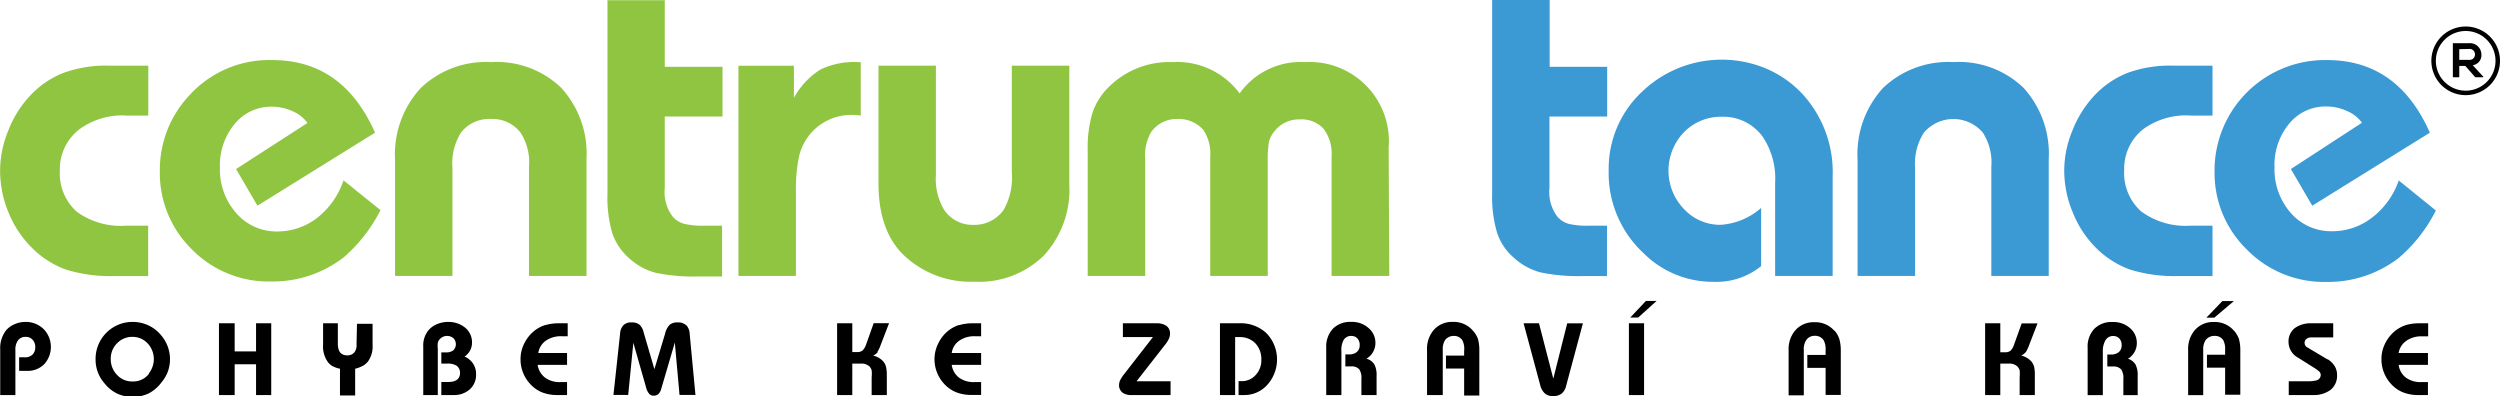 <svg xmlns="http://www.w3.org/2000/svg" viewBox="0 0 233.84 37.08">
	<defs>
		<style>.cls-1, .cls-2{fill-rule:evenodd;}.cls-2{fill:#3b99d4;}.cls-3{fill:#90c541;}</style>
	</defs>
	<g>
		<path class="cls-1" d="M16.45,44.3a2.49,2.49,0,0,0-1,.2,2.16,2.16,0,0,0-.8.55,2.7,2.7,0,0,0-.58,1.84v4.25h1.42V46.93a1.43,1.43,0,0,1,.25-.91.85.85,0,0,1,.72-.32.82.82,0,0,1,.64.27,1,1,0,0,1,.25.69,1,1,0,0,1-.23.67,1,1,0,0,1-.79.28h-.49v1.27h.71a2.17,2.17,0,0,0,1.65-.64A2.4,2.4,0,0,0,18.16,45,2.38,2.38,0,0,0,16.45,44.3Zm11.47.32a3.51,3.51,0,0,0-2.93,0,3.46,3.46,0,0,0-2,3.18,3.35,3.35,0,0,0,.84,2.25A3.38,3.38,0,0,0,25,51a3.51,3.51,0,0,0,2.93,0A3.44,3.44,0,0,0,29.12,50,3.66,3.66,0,0,0,29.73,49a3.43,3.43,0,0,0-.62-3.46A3.36,3.36,0,0,0,27.92,44.62ZM28,49.13a1.84,1.84,0,0,1-1.53.74A1.9,1.9,0,0,1,25,49.26a2.1,2.1,0,0,1-.59-1.5A2,2,0,0,1,25,46.3a1.94,1.94,0,0,1,1.43-.6,1.91,1.91,0,0,1,1.43.61,2.15,2.15,0,0,1,.1,2.82ZM38,47.06H36V44.43H34.53v6.71H36V48.26H38v2.88h1.42V44.43H38Zm9.4-.67a1.11,1.11,0,0,1-.19.74.83.83,0,0,1-.67.3c-.59,0-.89-.36-.89-1.09V44.43H44.27v2A2.5,2.5,0,0,0,44.68,48a1.44,1.44,0,0,0,.46.43,2.62,2.62,0,0,0,.71.25v2.5h1.42v-2.5A3,3,0,0,0,48,48.4a1.59,1.59,0,0,0,.47-.4,2.37,2.37,0,0,0,.43-1.52v-2H47.44Zm10.09,1.16a1.54,1.54,0,0,0,.71-1.32,1.75,1.75,0,0,0-.64-1.39A2.47,2.47,0,0,0,56,44.3a2.67,2.67,0,0,0-1,.18,2.16,2.16,0,0,0-.79.51,2.21,2.21,0,0,0-.57,1.61v4.54H55V46.79a2.46,2.46,0,0,1,0-.54.77.77,0,0,1,.17-.32.93.93,0,0,1,1.29-.11.81.81,0,0,1,0,1.13,1.07,1.07,0,0,1-.71.2h-.42V48.2h.55a1.56,1.56,0,0,1,.85.18.79.79,0,0,1,.35.68c0,.57-.37.86-1.11.86h-.64v1.22H56.5A2.17,2.17,0,0,0,58,50.6a1.8,1.8,0,0,0,.58-1.4,1.77,1.77,0,0,0-.28-1A1.85,1.85,0,0,0,57.53,47.55Zm7.53-2.95a3.25,3.25,0,0,0-1,.54,3.52,3.52,0,0,0-.94,1.19,3.22,3.22,0,0,0-.34,1.45,3.33,3.33,0,0,0,.89,2.31,3,3,0,0,0,1.1.79,3.86,3.86,0,0,0,1.47.26h.89V49.93h-.64a2.28,2.28,0,0,1-1.42-.42,1.83,1.83,0,0,1-.69-1.19h2.75V47.21H64.4a1.72,1.72,0,0,1,.7-1.15,2.47,2.47,0,0,1,1.48-.42h.57V44.43h-.84A4.29,4.29,0,0,0,65.06,44.6Zm13.19,0a1,1,0,0,0-.76-.25,1.08,1.08,0,0,0-.76.22,1.71,1.71,0,0,0-.43.83l-1,3.32-1-3.42a1.45,1.45,0,0,0-.39-.74,1.13,1.13,0,0,0-.74-.21,1,1,0,0,0-.76.25,1.26,1.26,0,0,0-.32.81l-.62,5.72h1.38l.48-4.88,1.19,4.17a1.45,1.45,0,0,0,.29.6.55.55,0,0,0,.43.18c.35,0,.58-.21.7-.64l1.27-4.33.44,4.9H79.1l-.54-5.71A1.3,1.3,0,0,0,78.25,44.61Zm17.9,2.52a2.79,2.79,0,0,0,.29-.6l.81-2.1H95.77l-.71,2a1.44,1.44,0,0,1-.33.55.74.74,0,0,1-.49.15h-.47V44.43H92.35v6.71h1.42V48.2h.8a1.1,1.1,0,0,1,.81.27.81.81,0,0,1,.2.36,3.11,3.11,0,0,1,0,.65v1.66h1.42V49.29a3.32,3.32,0,0,0-.08-.81,1.23,1.23,0,0,0-.28-.51,1.8,1.8,0,0,0-.92-.52A1.24,1.24,0,0,0,96.15,47.13Zm7.63-2.53a3.3,3.3,0,0,0-1,.54,3.38,3.38,0,0,0-.93,1.19,3.23,3.23,0,0,0-.35,1.45,3.38,3.38,0,0,0,.89,2.31,3.11,3.11,0,0,0,1.11.79,3.83,3.83,0,0,0,1.47.26h.89V49.93h-.64a2.31,2.31,0,0,1-1.43-.42,1.82,1.82,0,0,1-.68-1.19h2.75V47.21h-2.75a1.69,1.69,0,0,1,.7-1.15,2.44,2.44,0,0,1,1.47-.42h.58V44.43H105A4.25,4.25,0,0,0,103.78,44.6ZM123,46.47a2.81,2.81,0,0,0,.38-.59,1.14,1.14,0,0,0,.11-.49.85.85,0,0,0-.37-.74,1.58,1.58,0,0,0-.91-.22h-3.13v1.29h2.81l-2.72,3.5a3.12,3.12,0,0,0-.35.55,1.15,1.15,0,0,0-.1.46.87.87,0,0,0,.32.68,1.38,1.38,0,0,0,.89.23h3.61V49.85h-3.18Zm9.45-1.17a3.53,3.53,0,0,0-2.54-.87h-1.75v6.71h1.42V45.72H130a2,2,0,0,1,1.47.58,2.13,2.13,0,0,1,.56,1.52,2,2,0,0,1-.6,1.52,1.71,1.71,0,0,1-1.29.5h-.24v1.3h.48a2.86,2.86,0,0,0,2.08-.82,3.55,3.55,0,0,0,.76-3.89A3.46,3.46,0,0,0,132.45,45.3Zm9.41,2.44a1.69,1.69,0,0,0,.84-1.5,1.76,1.76,0,0,0-.58-1.31,2.3,2.3,0,0,0-1.68-.63,2.27,2.27,0,0,0-1.72.64,2.46,2.46,0,0,0-.62,1.77v4.43h1.42V47.05a1.94,1.94,0,0,1,.21-1.06.8.8,0,0,1,.71-.38.75.75,0,0,1,.58.24.88.88,0,0,1,.21.62.81.81,0,0,1-.26.64,1.08,1.08,0,0,1-.73.23h-.35v1.12h.55a.93.93,0,0,1,.76.29,1.5,1.5,0,0,1,.19.91v1.48h1.42V49.33a2.13,2.13,0,0,0-.21-1.06A1.27,1.27,0,0,0,141.86,47.74Zm9.95-2.63a2.34,2.34,0,0,0-1.87-.81,2.26,2.26,0,0,0-1.83.81,2.72,2.72,0,0,0-.58,1.84v4.19H149V46.92a1.59,1.59,0,0,1,.21-.91,1,1,0,0,1,.82-.4.92.92,0,0,1,.81.42A1.77,1.77,0,0,1,151,47v.45h-1.7v1.21H151v2.53h1.42V47a3.93,3.93,0,0,0-.13-1.11A2.26,2.26,0,0,0,151.81,45.11Zm7.53,4.5L158,44.43h-1.44l1.55,5.76a1.56,1.56,0,0,0,.44.8,1.11,1.11,0,0,0,.78.25,1.24,1.24,0,0,0,.81-.25,1.37,1.37,0,0,0,.41-.75l1.56-5.81h-1.47Zm7.2-5.72h.74L169,42.34h-1Zm-.13,7.25h1.42V44.43h-1.42Zm19.23-6a2.36,2.36,0,0,0-1.88-.81,2.26,2.26,0,0,0-1.83.81,2.72,2.72,0,0,0-.58,1.84v4.19h1.42V46.92A1.51,1.51,0,0,1,183,46a.93.93,0,0,1,.81-.4.94.94,0,0,1,.82.42,1.77,1.77,0,0,1,.18.92v.45h-1.71v1.21h1.71v2.53h1.42V47a3.9,3.9,0,0,0-.14-1.11A2.24,2.24,0,0,0,185.64,45.11Zm17.89,2a3.37,3.37,0,0,0,.29-.6l.81-2.1h-1.48l-.72,2a1.33,1.33,0,0,1-.32.55.76.76,0,0,1-.5.15h-.46V44.43h-1.42v6.71h1.42V48.2h.8a1.07,1.07,0,0,1,.8.27.83.83,0,0,1,.21.36,3.31,3.31,0,0,1,0,.65v1.66h1.42V49.29a3.41,3.41,0,0,0-.07-.81,1.35,1.35,0,0,0-.28-.51,1.85,1.85,0,0,0-.92-.52A1.37,1.37,0,0,0,203.53,47.13Zm9.55.61a1.69,1.69,0,0,0,.84-1.5,1.79,1.79,0,0,0-.57-1.31,2.34,2.34,0,0,0-1.69-.63,2.27,2.27,0,0,0-1.72.64,2.42,2.42,0,0,0-.62,1.77v4.43h1.42V47.05A1.94,1.94,0,0,1,211,46a.8.8,0,0,1,.71-.38.75.75,0,0,1,.58.24.88.88,0,0,1,.21.62.81.81,0,0,1-.26.64,1.08,1.08,0,0,1-.73.23h-.35v1.12h.55a.93.93,0,0,1,.76.29,1.5,1.5,0,0,1,.19.91v1.48H214V49.33a2.13,2.13,0,0,0-.21-1.06A1.3,1.3,0,0,0,213.08,47.74Zm9.92-5.4h-1.08l-1.49,1.55h.74Zm0,2.77a2.34,2.34,0,0,0-1.87-.81,2.26,2.26,0,0,0-1.83.81,2.72,2.72,0,0,0-.58,1.84v4.19h1.41V46.92a1.58,1.58,0,0,1,.22-.91,1,1,0,0,1,.82-.4A.92.92,0,0,1,222,46a1.77,1.77,0,0,1,.18.92v.45h-1.7v1.21h1.7v2.53h1.42V47a3.93,3.93,0,0,0-.13-1.11A2.43,2.43,0,0,0,223,45.11Zm8.76,2.69-1.56-.93-.3-.18a.48.48,0,0,1,0-.88.77.77,0,0,1,.26-.07c.09,0,.28,0,.59,0h1.54V44.43h-2a2.55,2.55,0,0,0-1.61.46,1.59,1.59,0,0,0-.57,1.31,1.68,1.68,0,0,0,.9,1.45l1.49.94a3,3,0,0,1,.51.38.44.44,0,0,1,.11.3.52.52,0,0,1-.41.5,2.84,2.84,0,0,1-.78.08h-1.8v1.29h2.25a2.62,2.62,0,0,0,1.67-.49,1.69,1.69,0,0,0,.6-1.38,1.58,1.58,0,0,0-.22-.83A2.1,2.1,0,0,0,231.79,47.8Zm7.36-1.74a2.47,2.47,0,0,1,1.48-.42h.57V44.43h-.83a4.32,4.32,0,0,0-1.26.17,3.25,3.25,0,0,0-1,.54,3.52,3.52,0,0,0-.94,1.19,3.22,3.22,0,0,0-.34,1.45,3.38,3.38,0,0,0,.89,2.31,3,3,0,0,0,1.11.79,3.77,3.77,0,0,0,1.46.26h.89V49.93h-.64a2.28,2.28,0,0,1-1.42-.42,1.78,1.78,0,0,1-.68-1.19h2.74V47.21h-2.74A1.67,1.67,0,0,1,239.15,46.06Z" transform="translate(-14.05 -14.19)"/>
	</g>
	<g>
		<path class="cls-2" d="M159,14.19h-5.38V32.31a11.84,11.84,0,0,0,.46,3.65,5.29,5.29,0,0,0,1.56,2.33,6,6,0,0,0,2.47,1.37,17.14,17.14,0,0,0,4,.35h2.25V35.3h-1.64a7.78,7.78,0,0,1-1.9-.16,2.24,2.24,0,0,1-1.07-.65,3.81,3.81,0,0,1-.77-2.72V25.09h5.4V20.44H159Zm20.26,6.42a10.76,10.76,0,0,0-11.64,2.18,9.85,9.85,0,0,0-3.1,7.32,10.22,10.22,0,0,0,3.26,7.76,9.16,9.16,0,0,0,6.51,2.68,6.66,6.66,0,0,0,4.49-1.47V33.64a6.4,6.4,0,0,1-3.8,1.58,4.61,4.61,0,0,1-3.43-1.49,5.18,5.18,0,0,1,0-7.16,4.84,4.84,0,0,1,3.56-1.46,4.55,4.55,0,0,1,3.78,1.82,7,7,0,0,1,1.2,4.36V40h5.38V30.67A10.8,10.8,0,0,0,182.66,23,10,10,0,0,0,179.26,20.61ZM196.77,20a8.82,8.82,0,0,0-6.59,2.42,9.18,9.18,0,0,0-2.38,6.71V40h5.38V29.92A5.4,5.4,0,0,1,194,26.6a3.62,3.62,0,0,1,5.52,0,5.16,5.16,0,0,1,.79,3.2V40h5.37V29.07a9.16,9.16,0,0,0-2.36-6.67A8.71,8.71,0,0,0,196.77,20Zm16.3,1a8.6,8.6,0,0,0-3.19,2.2,10.3,10.3,0,0,0-2,3.24,9.81,9.81,0,0,0-.75,3.69,10.18,10.18,0,0,0,.77,3.86A9.83,9.83,0,0,0,210,37.27a8.7,8.7,0,0,0,3.27,2.13,14,14,0,0,0,4.55.61H221V35.3h-2.08a7,7,0,0,1-4.6-1.34,4.82,4.82,0,0,1-1.58-3.89,4.7,4.7,0,0,1,1.78-3.8A6.81,6.81,0,0,1,219,25h2V20.33h-3.66A11.7,11.7,0,0,0,213.07,21Zm25.35,10.07a7.42,7.42,0,0,1-2.48,3.46,6.06,6.06,0,0,1-3.77,1.29,5,5,0,0,1-3.84-1.7,6.17,6.17,0,0,1-1.53-4.28,6,6,0,0,1,1.37-4.08,4.37,4.37,0,0,1,3.48-1.61,4.55,4.55,0,0,1,1.92.42,3.32,3.32,0,0,1,1.41,1.1L228.33,30l2,3.43,11-6.83q-3-6.78-9.59-6.79a10.33,10.33,0,0,0-10.55,10.44,10,10,0,0,0,3.05,7.31,10.09,10.09,0,0,0,7.37,3,10.84,10.84,0,0,0,6.83-2.26,14.31,14.31,0,0,0,3.45-4.42Z" transform="translate(-14.05 -14.19)"/>
	</g>
	<g>
		<path class="cls-3" d="M20,21a8.52,8.52,0,0,0-3.19,2.2,10,10,0,0,0-2,3.24,9.81,9.81,0,0,0-.75,3.69A10.18,10.18,0,0,0,14.82,34a9.81,9.81,0,0,0,2.11,3.26A8.7,8.7,0,0,0,20.2,39.4a14.08,14.08,0,0,0,4.56.61h3.15V35.3H25.84A7,7,0,0,1,21.24,34a4.8,4.8,0,0,1-1.59-3.89,4.7,4.7,0,0,1,1.79-3.8A6.8,6.8,0,0,1,25.92,25h2V20.33H24.26A11.66,11.66,0,0,0,20,21ZM43.74,34.55A6.08,6.08,0,0,1,40,35.84a5,5,0,0,1-3.84-1.7,6.18,6.18,0,0,1-1.54-4.28A6.08,6.08,0,0,1,36,25.78a4.4,4.4,0,0,1,3.49-1.61,4.62,4.62,0,0,1,1.92.42,3.29,3.29,0,0,1,1.4,1.1L36.13,30l2,3.43,11-6.83q-3-6.78-9.59-6.79a10.08,10.08,0,0,0-7.78,3.3A10.19,10.19,0,0,0,29,30.21,10,10,0,0,0,32,37.52a10.07,10.07,0,0,0,7.37,3,10.84,10.84,0,0,0,6.83-2.26,14.45,14.45,0,0,0,3.44-4.42l-3.46-2.78A7.49,7.49,0,0,1,43.74,34.55ZM60,20a8.82,8.82,0,0,0-6.59,2.42A9.14,9.14,0,0,0,51,29.11V40h5.37V29.92a5.47,5.47,0,0,1,.79-3.32A3.35,3.35,0,0,1,60,25.32a3.29,3.29,0,0,1,2.74,1.28,5.09,5.09,0,0,1,.79,3.2V40h5.38V29.07a9.12,9.12,0,0,0-2.37-6.67A8.69,8.69,0,0,0,60,20Zm16.23-5.79H70.87V32.31A11.88,11.88,0,0,0,71.32,36a5.46,5.46,0,0,0,1.56,2.33,6,6,0,0,0,2.47,1.37,17.3,17.3,0,0,0,4,.35h2.24V35.3H80a7.84,7.84,0,0,1-1.9-.16A2.24,2.24,0,0,1,77,34.49a3.81,3.81,0,0,1-.77-2.72V25.09h5.4V20.44h-5.4ZM90.78,20.7a7.23,7.23,0,0,0-2.47,2.64v-3H83.12V40H88.5V32.14a14.7,14.7,0,0,1,.29-3.32,5,5,0,0,1,4.92-3.88c.17,0,.46,0,.85.06V20h-.27A7.23,7.23,0,0,0,90.78,20.7Zm17.91,9.62a6.08,6.08,0,0,1-.77,3.51,3.31,3.31,0,0,1-2.82,1.39,3.16,3.16,0,0,1-2.76-1.44,5.59,5.59,0,0,1-.75-3.19V20.33H96.22v11q0,4.46,2.38,6.74a9.08,9.08,0,0,0,6.58,2.47,8.66,8.66,0,0,0,6.5-2.44,9.09,9.09,0,0,0,2.39-6.65V20.33h-5.38ZM144,40l-.06-12a7.41,7.41,0,0,0-7.81-8A7,7,0,0,0,130,22.93,7.26,7.26,0,0,0,123.72,20a8,8,0,0,0-6,2.37,6,6,0,0,0-1.5,2.42,11.56,11.56,0,0,0-.43,3.53V40h5.38V29.07a4.34,4.34,0,0,1,.54-2.51,2.91,2.91,0,0,1,2.45-1.24,3.08,3.08,0,0,1,2.43,1,4,4,0,0,1,.66,2.56V40h5.38V29.24a9.4,9.4,0,0,1,.12-1.81,2.48,2.48,0,0,1,.54-1,2.86,2.86,0,0,1,2.32-1.07,2.81,2.81,0,0,1,2.24.87,3.85,3.85,0,0,1,.75,2.57V40Z" transform="translate(-14.05 -14.19)"/>
	</g>
	<path d="M244.69,16.67a3.21,3.21,0,1,0,3.2,3.21,3.21,3.21,0,0,0-3.2-3.21m0,6a2.79,2.79,0,1,1,2.78-2.78,2.79,2.79,0,0,1-2.78,2.78" transform="translate(-14.05 -14.19)"/>
	<path d="M246.3,21.42h-.72l-.93-1.06h-.57v1.06h-.6V18.23H245a1.07,1.07,0,0,1,1.15,1.06.94.94,0,0,1-.81,1l1,1.09Zm-2.22-2.63v1H245a.5.5,0,0,0,.55-.51.5.5,0,0,0-.55-.51Z" transform="translate(-14.05 -14.19)"/>
</svg>
